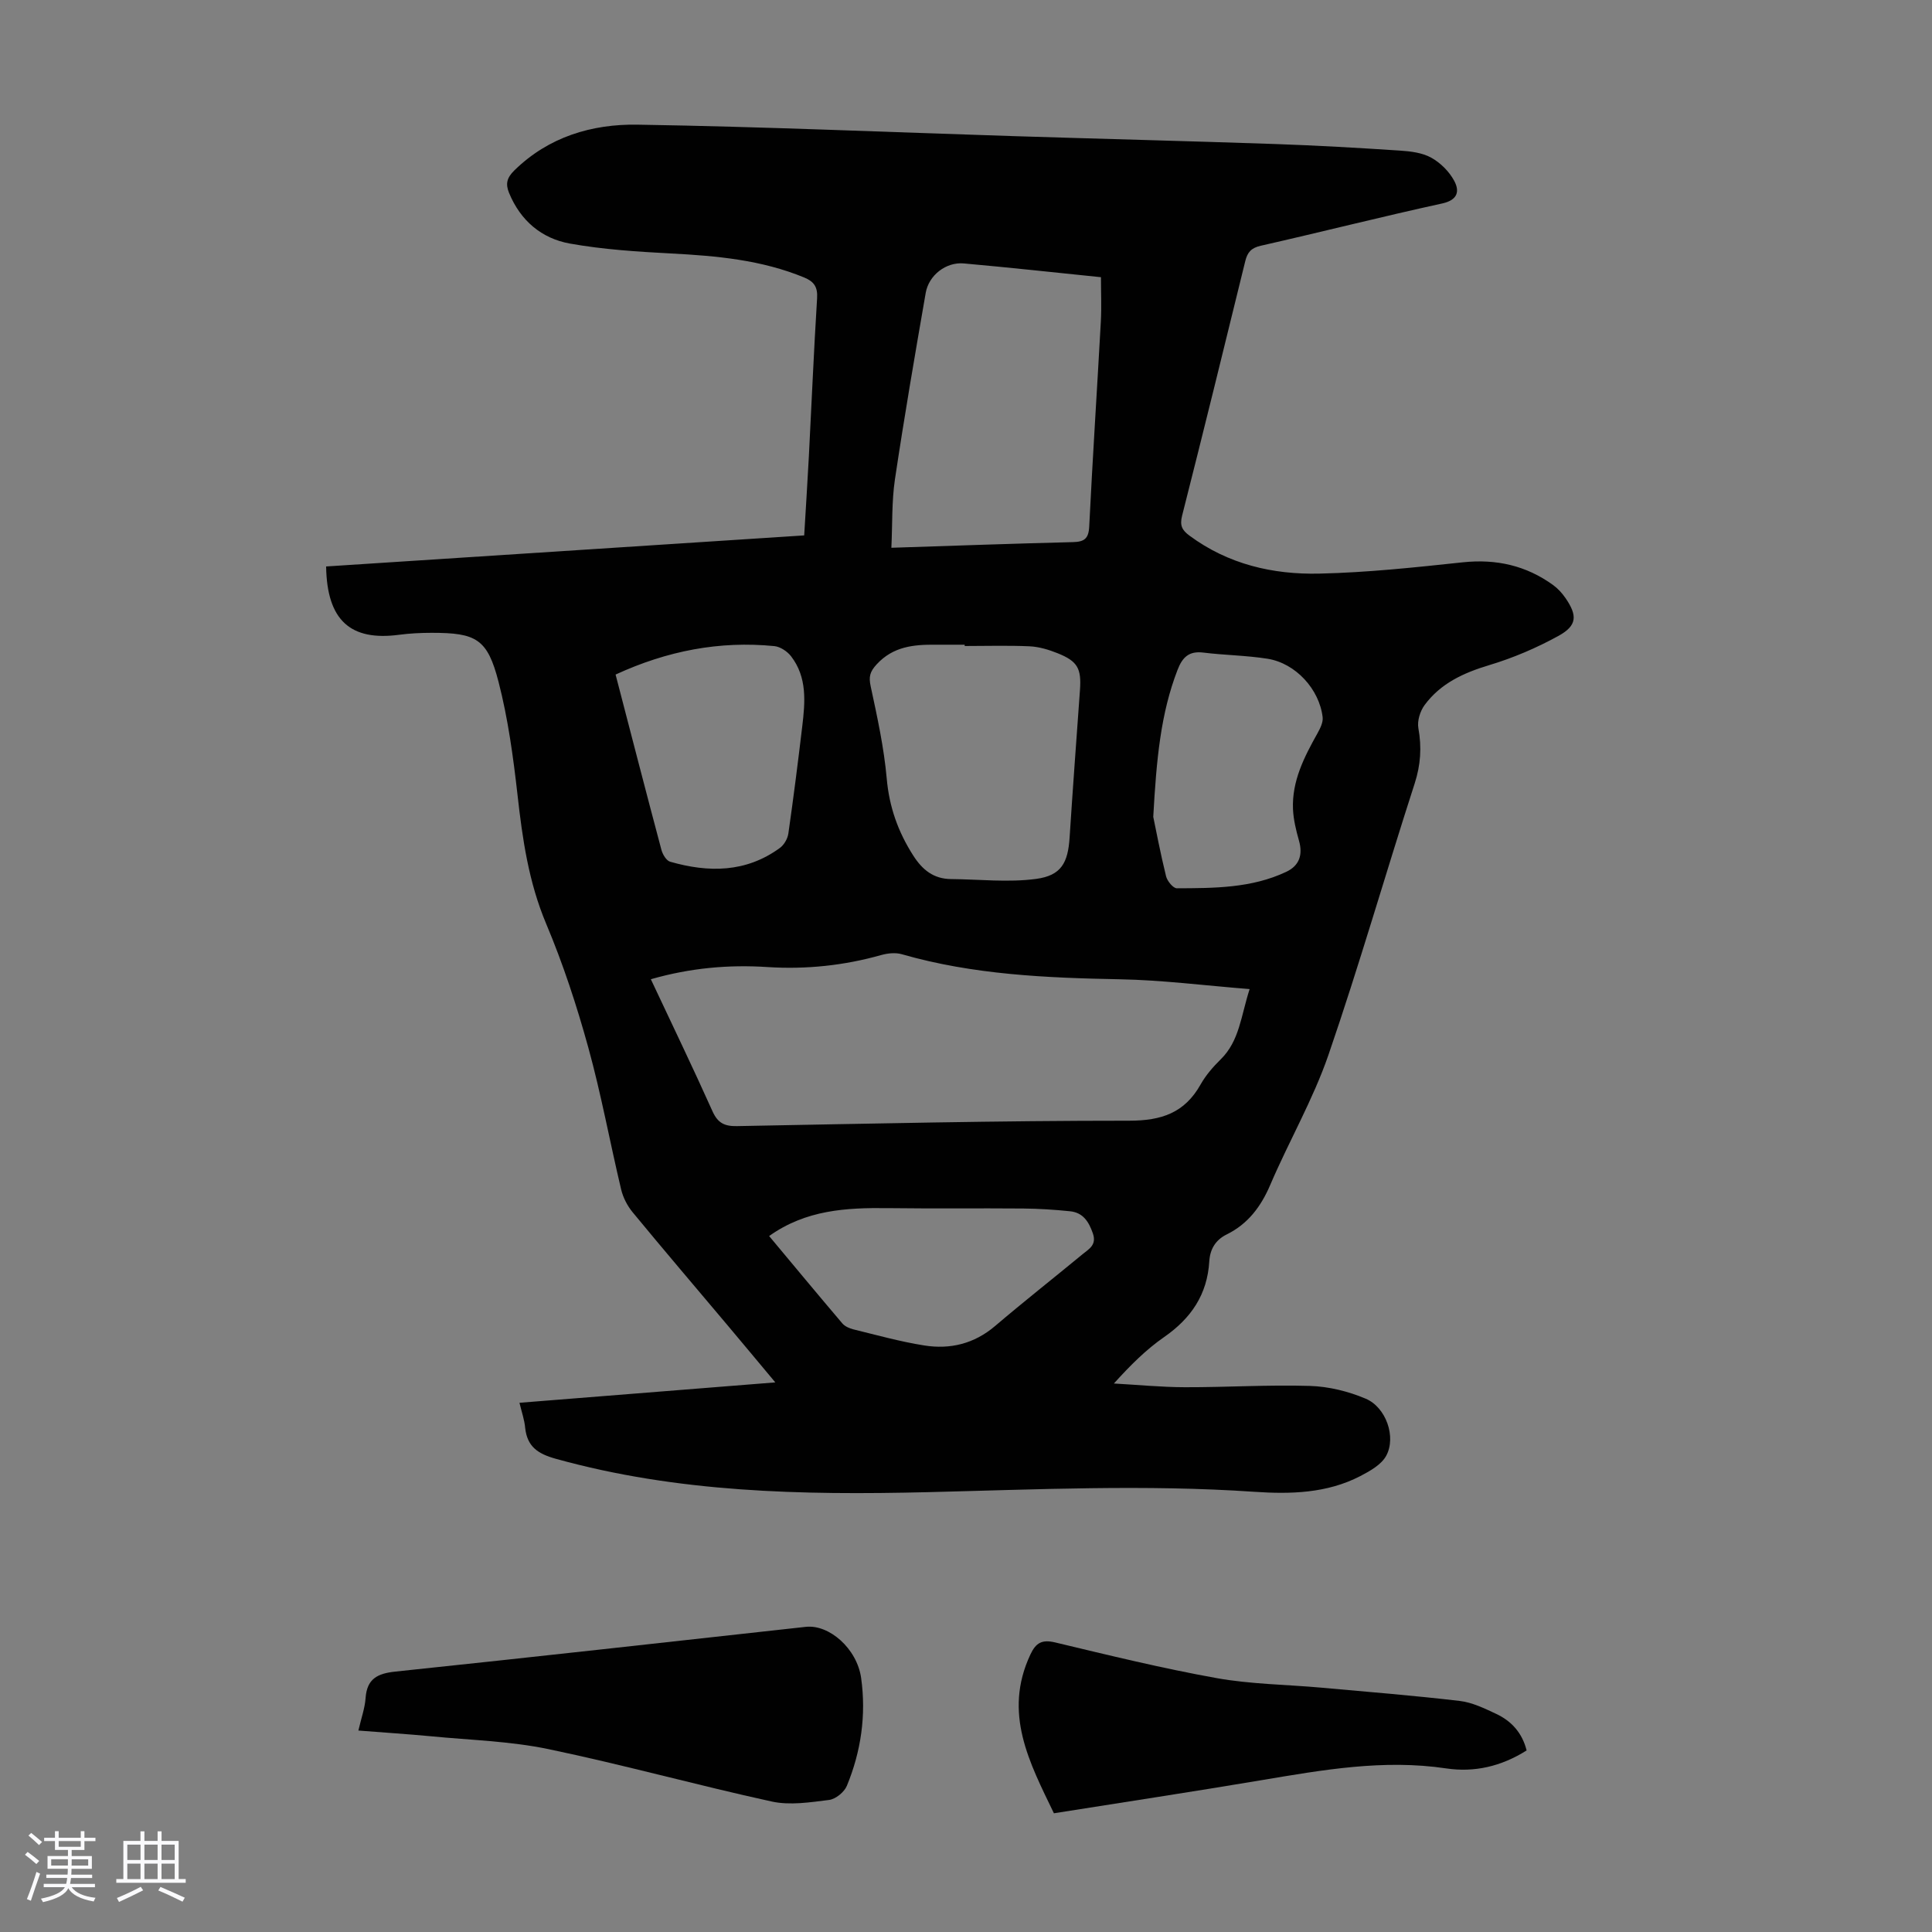 <svg enable-background="new 0 0 400 400" viewBox="0 0 400 400" xmlns="http://www.w3.org/2000/svg"><rect x="0" y="0" width="400" height="400" fill="#808080" stroke="none"/><path d="m5.17 384 .55-.58c.85.61 1.65 1.24 2.4 1.87l-.59.64c-.83-.73-1.62-1.38-2.36-1.93m1.22 9.53-.82-.34c.71-1.76 1.37-3.64 1.98-5.63.24.13.5.25.76.36-.6 1.67-1.24 3.54-1.92 5.61m-.5-13.5.57-.54c.56.44 1.31 1.06 2.26 1.87l-.64.64c-.68-.66-1.41-1.32-2.19-1.97m3.25.46h2.24v-1.36h.77v1.36h4.57v-1.36h.76v1.36h2.28v.69h-2.28v1.84h-2.64v1.26h4.18v2.64h-4.21c0 .45-.02.86-.05 1.21h4.32v.69h-4.38c-.04.34-.1.75-.19 1.22h5.15v.69h-4.82c.87 1.19 2.51 1.92 4.93 2.19-.17.31-.3.57-.37.76-2.77-.49-4.52-1.41-5.26-2.76-.56 1.26-2.3 2.23-5.24 2.9-.12-.24-.26-.48-.43-.72 2.73-.55 4.38-1.34 4.96-2.38h-4.38v-.69h4.65c.1-.38.17-.79.21-1.22h-4.32v-.69h4.4c.03-.34.05-.75.05-1.21h-4.2v-2.64h4.23v-1.26h-2.69v-1.84h-2.24zm1.46 4.46v1.29h3.45c.01-.4.02-.57.01-.53v-.32-.45h-3.46zm1.55-2.59h4.57v-1.19h-4.57zm6.11 2.59h-3.42v.77c-.01.19-.01.37-.02.53h3.44z" fill="#fafafc"/><path d="m32.63 379.16h.82v1.98h3.54v7.89h1.46v.78h-14.37v-.78h1.46v-7.89h3.54v-1.98h.82v1.98h2.73zm-3.49 11.48.5.73c-1.61.82-3.28 1.63-5 2.41-.13-.27-.28-.55-.44-.82 1.75-.72 3.4-1.49 4.94-2.32m-2.78-5.55h2.73v-3.18h-2.73zm0 3.95h2.73v-3.2h-2.73zm3.54-3.95h2.73v-3.18h-2.73zm0 3.95h2.73v-3.2h-2.73zm7.89 4.68c-1.84-.92-3.51-1.7-5.02-2.32l.45-.73c1.89.8 3.57 1.55 5.04 2.23zm-1.62-11.81h-2.73v3.18h2.73zm-2.73 7.13h2.73v-3.2h-2.73z" fill="#fafafc"/><g fill="#010101"><path d="m107.55 290.43c17.77-1.41 35.02-2.79 52.97-4.22-3.54-4.23-6.71-8.05-9.91-11.85-6.56-7.79-13.17-15.54-19.65-23.4-1.08-1.32-1.95-3.01-2.35-4.66-2.33-9.78-4.13-19.71-6.8-29.39-2.4-8.7-5.23-17.34-8.73-25.65-3.63-8.62-4.91-17.53-5.93-26.66-.89-7.86-1.96-15.78-3.93-23.42-2.3-8.92-4.62-10.17-13.87-10.16-2.23 0-4.48.11-6.69.4-10.08 1.35-14.97-2.96-15.14-14.14 32.82-2.13 65.68-4.27 98.98-6.43.29-4.92.66-10.58.96-16.25.57-10.95 1.03-21.91 1.71-32.85.15-2.32-.63-3.45-2.65-4.29-8.84-3.65-18.14-4.49-27.57-4.98-7-.37-14.06-.82-20.95-2.05-5.87-1.05-10.25-4.75-12.61-10.5-.76-1.87-.45-3.12 1.08-4.63 7.11-6.98 16.07-9.63 25.46-9.49 25.94.41 51.86 1.55 77.8 2.37 18.11.57 36.22 1.02 54.33 1.64 8.6.3 17.2.79 25.8 1.36 2.2.14 4.61.44 6.47 1.47 1.91 1.06 3.72 2.87 4.75 4.79 1.13 2.11.79 3.97-2.51 4.69-12.55 2.74-25.01 5.91-37.55 8.75-1.99.45-2.76 1.38-3.2 3.18-4.31 17.58-8.62 35.16-13.08 52.71-.52 2.05.01 3.01 1.53 4.13 8.01 5.93 17.26 8.08 26.89 7.86 9.91-.22 19.83-1.29 29.7-2.34 6.91-.73 13.11.66 18.7 4.71.98.71 1.84 1.66 2.53 2.65 2.53 3.66 2.45 5.73-1.4 7.86-4.54 2.5-9.41 4.58-14.37 6.07-5.32 1.6-10.08 3.78-13.39 8.29-.92 1.26-1.54 3.28-1.27 4.77.71 3.94.48 7.57-.77 11.45-6.05 18.71-11.46 37.63-17.86 56.22-3.19 9.24-8.18 17.85-12.04 26.88-1.93 4.51-4.62 8.09-9.02 10.26-2.36 1.16-3.45 3.11-3.6 5.57-.41 6.85-3.75 11.78-9.33 15.66-3.74 2.59-7.01 5.85-10.42 9.63 4.92.27 9.83.76 14.75.77 8.61.02 17.23-.53 25.83-.27 3.9.12 7.97 1.12 11.57 2.65 4.2 1.79 6.33 7.91 4.24 11.79-.99 1.85-3.36 3.18-5.38 4.23-6.91 3.58-14.45 3.76-21.95 3.25-22.58-1.54-45.16-.47-67.74.08-25.92.62-51.66.1-76.89-6.92-3.7-1.03-5.9-2.51-6.32-6.4-.14-1.63-.71-3.23-1.18-5.19zm27.2-87.69c4.39 9.35 8.71 18.29 12.77 27.35 1.1 2.44 2.5 3.11 5.07 3.06 27.06-.5 54.12-1.13 81.17-1.12 6.73 0 11.5-1.62 14.81-7.5 1.08-1.92 2.6-3.67 4.19-5.23 3.86-3.81 4.15-8.9 5.96-14.52-9.35-.74-18.09-1.87-26.86-2.03-15.24-.29-30.38-.94-45.16-5.19-1.29-.37-2.88-.21-4.21.16-7.72 2.18-15.56 3.01-23.56 2.5-8.07-.53-16.03.18-24.18 2.52zm49.8-89.33c13.23-.43 25.4-.87 37.56-1.17 2.34-.06 3.27-.66 3.4-3.21.7-14.18 1.63-28.34 2.41-42.52.16-2.96.02-5.94.02-9.12-9.54-.97-18.96-2.01-28.4-2.85-3.67-.33-7.24 2.43-7.88 6.09-2.24 12.87-4.45 25.74-6.38 38.66-.67 4.55-.5 9.24-.73 14.12zm15.18 20.34c0-.09 0-.18 0-.27-2.01 0-4.03.02-6.04 0-4.52-.04-8.76.35-12.18 4.06-1.43 1.55-1.67 2.58-1.24 4.58 1.36 6.32 2.75 12.68 3.32 19.09.52 5.89 2.36 11.04 5.5 15.94 1.89 2.95 4.2 4.81 7.78 4.85 5.88.05 11.85.74 17.63-.03 5.25-.7 6.61-3.36 6.95-8.57.66-10.16 1.41-20.31 2.14-30.47.33-4.51-.45-6.01-4.61-7.68-1.84-.74-3.86-1.35-5.82-1.44-4.48-.2-8.96-.06-13.43-.06zm-72.28 5.91c3.15 12.1 6.27 24.21 9.49 36.29.25.94 1.02 2.24 1.81 2.46 7.94 2.28 15.7 2.27 22.71-2.85.87-.63 1.61-1.91 1.76-2.98 1.06-7.39 2-14.81 2.88-22.22.6-5.03 1.04-10.13-2.32-14.49-.78-1.01-2.22-1.97-3.45-2.1-11.35-1.12-22.2.97-32.88 5.89zm111.32 29.46c.54 2.57 1.46 7.47 2.65 12.3.24.99 1.47 2.5 2.24 2.49 7.7-.03 15.46-.01 22.65-3.41 2.71-1.28 3.46-3.52 2.63-6.45-.6-2.12-1.14-4.33-1.24-6.51-.25-5.82 2.32-10.81 5.07-15.72.56-1.01 1.19-2.26 1.07-3.32-.68-5.82-5.6-11.18-11.39-12.11-4.39-.7-8.89-.73-13.31-1.28-3.01-.37-4.35.99-5.36 3.63-3.47 9-4.35 18.42-5.01 30.38zm-79.53 86.79c5.13 6.14 10.1 12.14 15.15 18.08.53.62 1.47 1.04 2.29 1.24 4.87 1.19 9.72 2.55 14.66 3.33 5.38.86 10.35-.34 14.68-4.02 5.95-5.07 12.1-9.91 18.13-14.88 1.33-1.09 2.95-1.91 2.11-4.32-.85-2.44-2.05-4.29-4.71-4.56-3.21-.33-6.45-.54-9.68-.57-9.37-.08-18.74.04-28.11-.08-8.55-.1-16.91.35-24.52 5.78z"/><path d="m74.2 358.29c.6-2.59 1.34-4.63 1.49-6.71.28-4.03 2.47-5.11 6.2-5.5 28.33-2.97 56.64-6.14 84.95-9.26 4.84-.53 10.6 4.51 11.45 10.6 1.07 7.66-.01 15.18-2.96 22.32-.54 1.3-2.32 2.75-3.68 2.92-3.92.49-8.09 1.15-11.85.33-15.48-3.38-30.77-7.63-46.28-10.86-7.93-1.65-16.16-1.86-24.26-2.65-4.86-.46-9.75-.77-15.06-1.19z"/><path d="m316.07 362.41c-5.3 3.34-10.85 4.58-16.65 3.72-12.98-1.94-25.62.32-38.32 2.45-14.11 2.37-28.26 4.52-42.9 6.84-5.03-10.45-10.59-20.71-4.86-32.89 1.14-2.42 2.39-3.13 5.13-2.48 11.09 2.65 22.18 5.37 33.39 7.38 7.12 1.28 14.45 1.33 21.68 1.98 9.56.86 19.14 1.63 28.67 2.75 2.59.3 5.13 1.54 7.54 2.67 3.16 1.48 5.4 3.91 6.32 7.58z"/></g></svg>